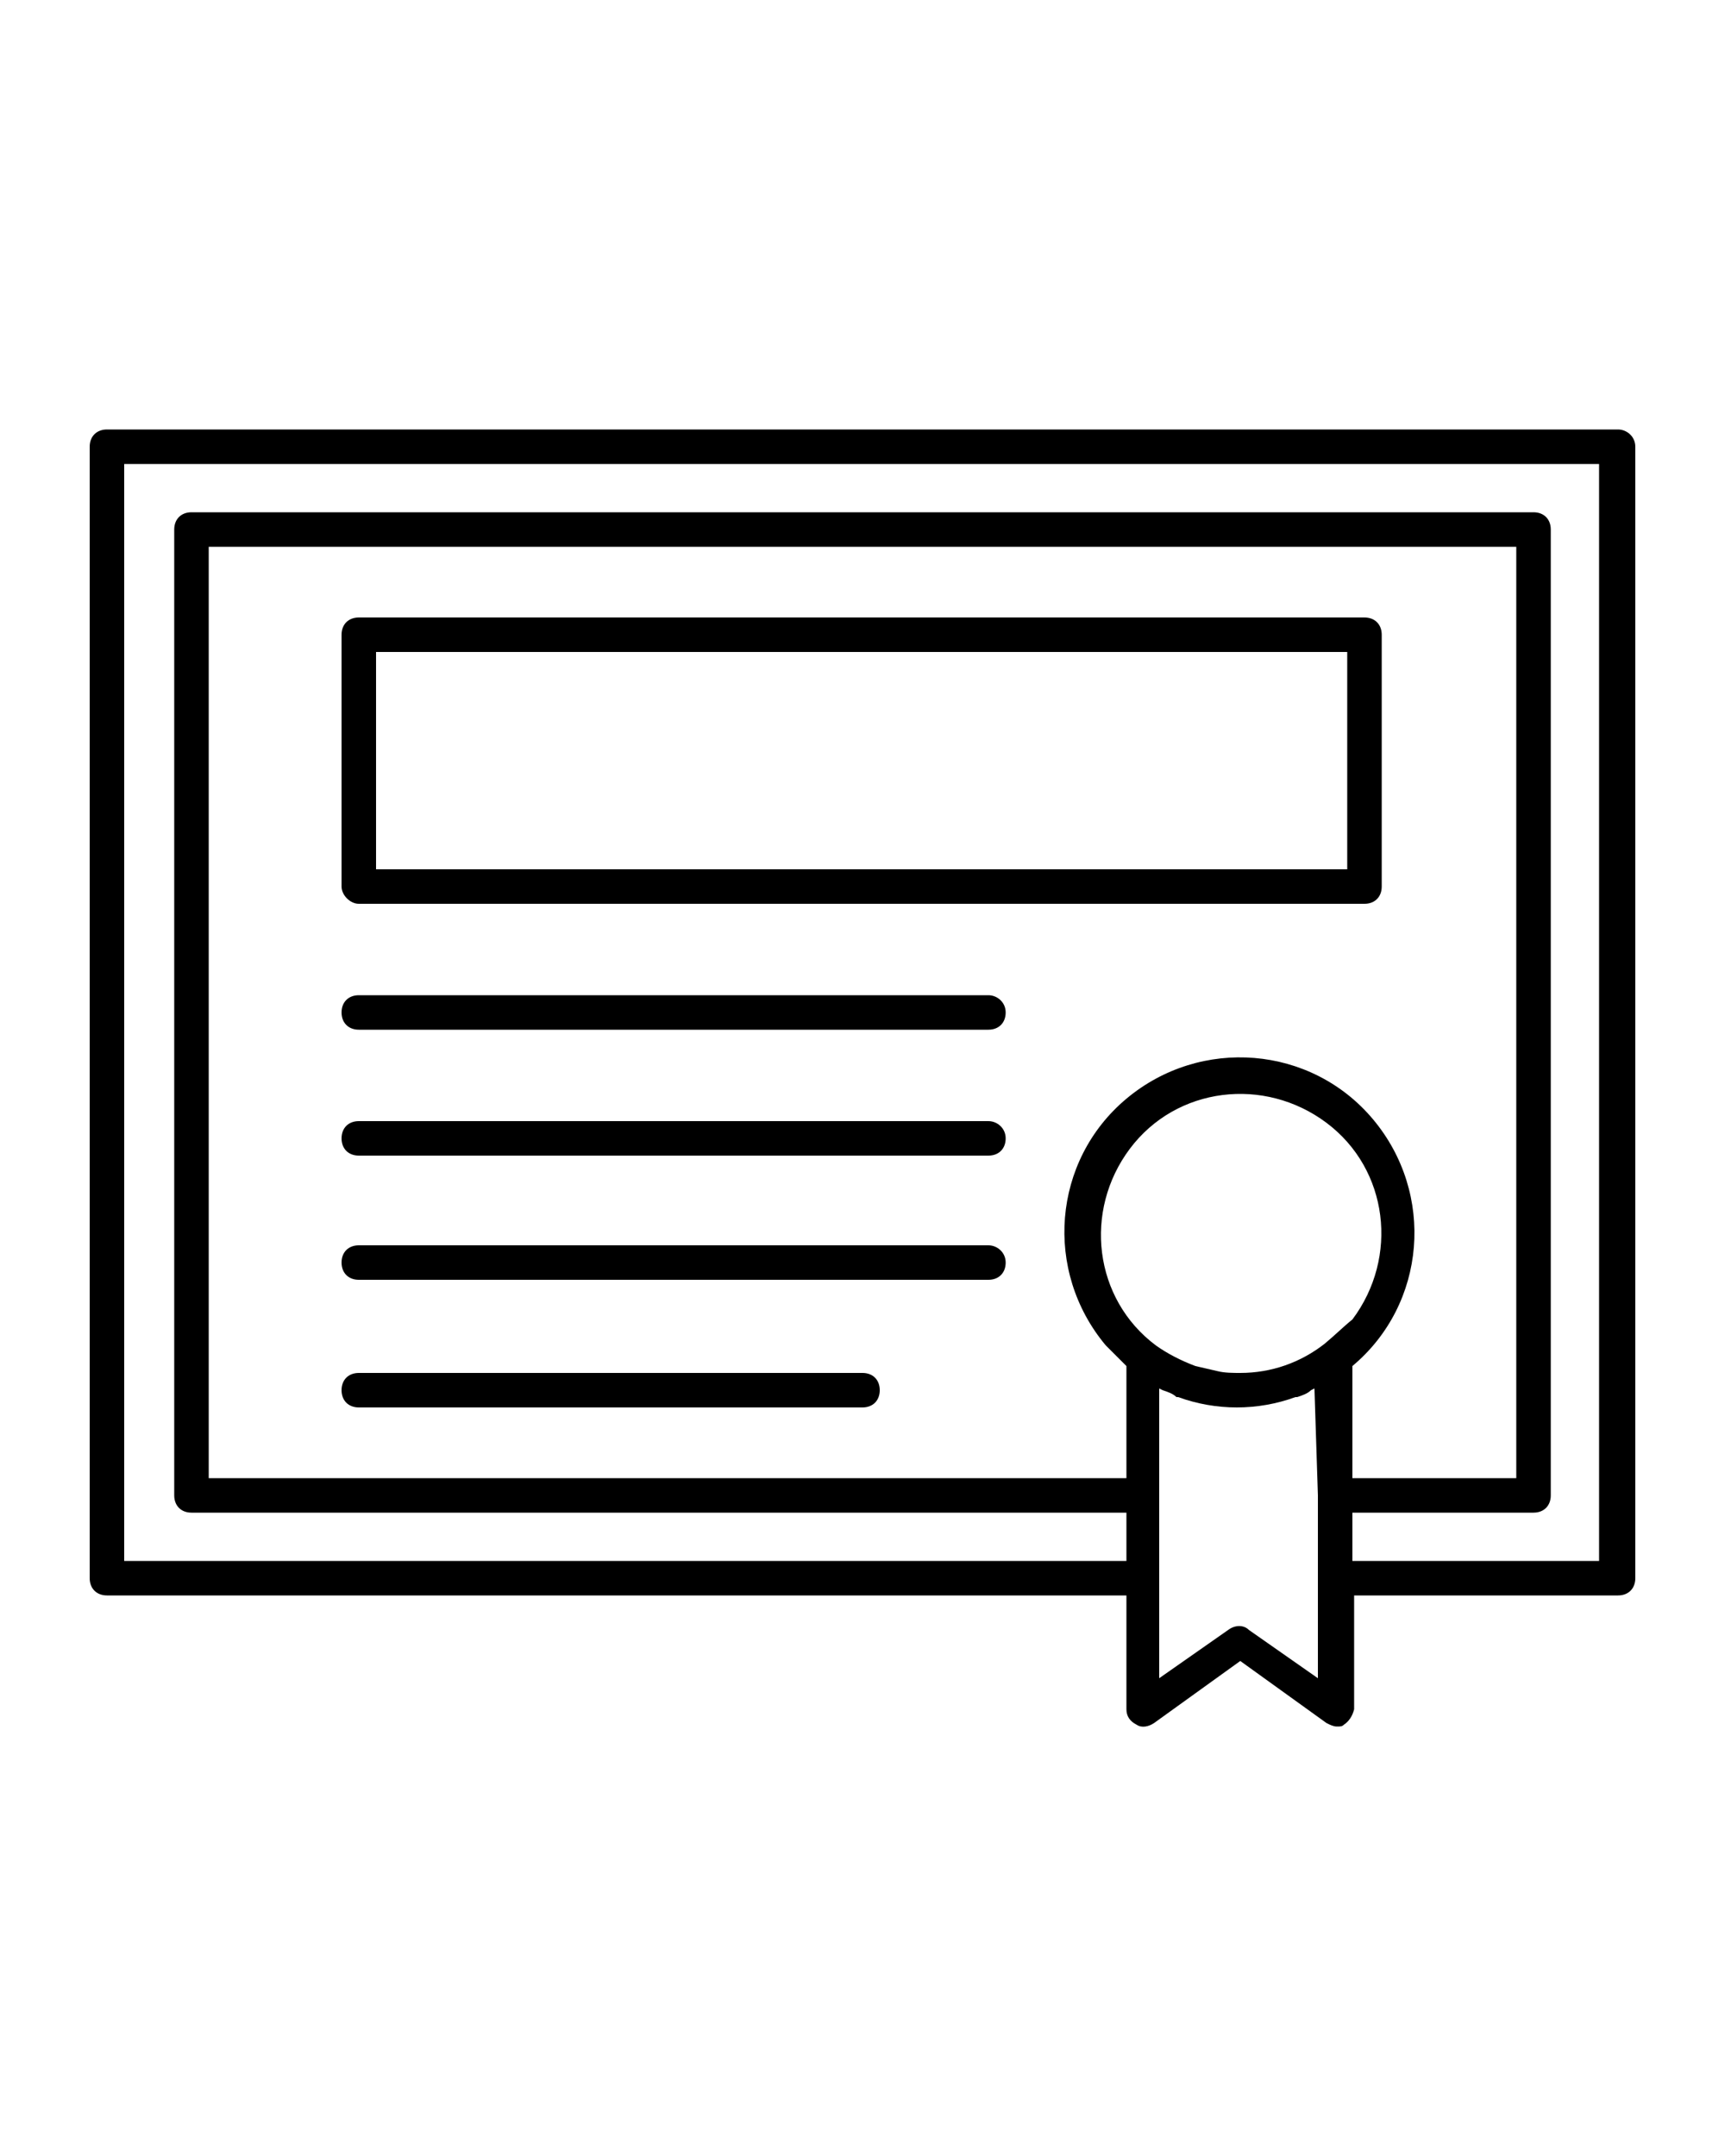 <svg xmlns="http://www.w3.org/2000/svg" xmlns:xlink="http://www.w3.org/1999/xlink" id="Layer_1" x="0px" y="0px" viewBox="0 0 100 125" style="enable-background:new 0 0 100 125;" xml:space="preserve"><path d="M93.8,24.9H6.2c-0.6,0-1,0.4-1,1v65.6c0,0.6,0.4,1,1,1h59.1v6.6c0,0.4,0.2,0.7,0.6,0.9c0.3,0.2,0.7,0.1,1-0.1l5-3.6l5,3.6 c0.2,0.1,0.4,0.2,0.6,0.2c0.2,0,0.3,0,0.4-0.1c0.3-0.2,0.5-0.5,0.6-0.9v-6.6h15.3c0.6,0,1-0.4,1-1V25.9 C94.8,25.3,94.3,24.9,93.8,24.9z M65.3,85.7H12.1v-54h75.8v54h-9.5v-6.5c4.3-3.6,4.8-10,1.2-14.3c-3.6-4.3-10-4.8-14.3-1.2 c-4.3,3.6-4.8,10-1.2,14.3c0.4,0.4,0.8,0.8,1.2,1.2V85.7z M76.4,86.7v10.6l-4-2.8c-0.3-0.3-0.8-0.3-1.2,0l-4,2.8V80.5l0.2,0.1 c0.3,0.1,0.6,0.2,0.8,0.4h0.1c2.2,0.8,4.6,0.8,6.8,0h0.1c0.3-0.1,0.6-0.2,0.8-0.4l0.2-0.1L76.4,86.7z M76.8,77.9 c-1.4,1.1-3.1,1.7-4.9,1.7c-0.4,0-0.9,0-1.3-0.1c-0.4-0.1-0.9-0.2-1.3-0.3c-0.8-0.3-1.6-0.7-2.3-1.2c-3.6-2.7-4.2-7.8-1.5-11.4 s7.8-4.2,11.4-1.5s4.2,7.8,1.5,11.4C77.9,76.9,77.4,77.4,76.8,77.9z M92.8,90.5H78.4v-2.8h10.5c0.6,0,1-0.4,1-1v-56c0-0.6-0.4-1-1-1 H11.1c-0.6,0-1,0.4-1,1v56c0,0.6,0.4,1,1,1h54.2v2.8H7.2V26.9h85.5V90.5z"></path><path d="M20.8,52.4h58.3c0.6,0,1-0.4,1-1V36.8c0-0.6-0.4-1-1-1H20.8c-0.6,0-1,0.4-1,1v14.6C19.8,51.9,20.3,52.4,20.8,52.4z  M21.8,37.8h56.3v12.6H21.8V37.8z"></path><path d="M57.3,57.7H20.8c-0.6,0-1,0.4-1,1s0.4,1,1,1h36.5c0.6,0,1-0.4,1-1S57.8,57.7,57.3,57.7z"></path><path d="M57.3,65H20.8c-0.6,0-1,0.4-1,1s0.4,1,1,1h36.5c0.6,0,1-0.4,1-1S57.8,65,57.3,65z"></path><path d="M57.3,72.2H20.8c-0.6,0-1,0.4-1,1s0.4,1,1,1h36.5c0.6,0,1-0.4,1-1S57.8,72.2,57.3,72.2z"></path><path d="M50,79.6H20.8c-0.6,0-1,0.4-1,1s0.4,1,1,1H50c0.6,0,1-0.4,1-1S50.6,79.6,50,79.6z"></path></svg>